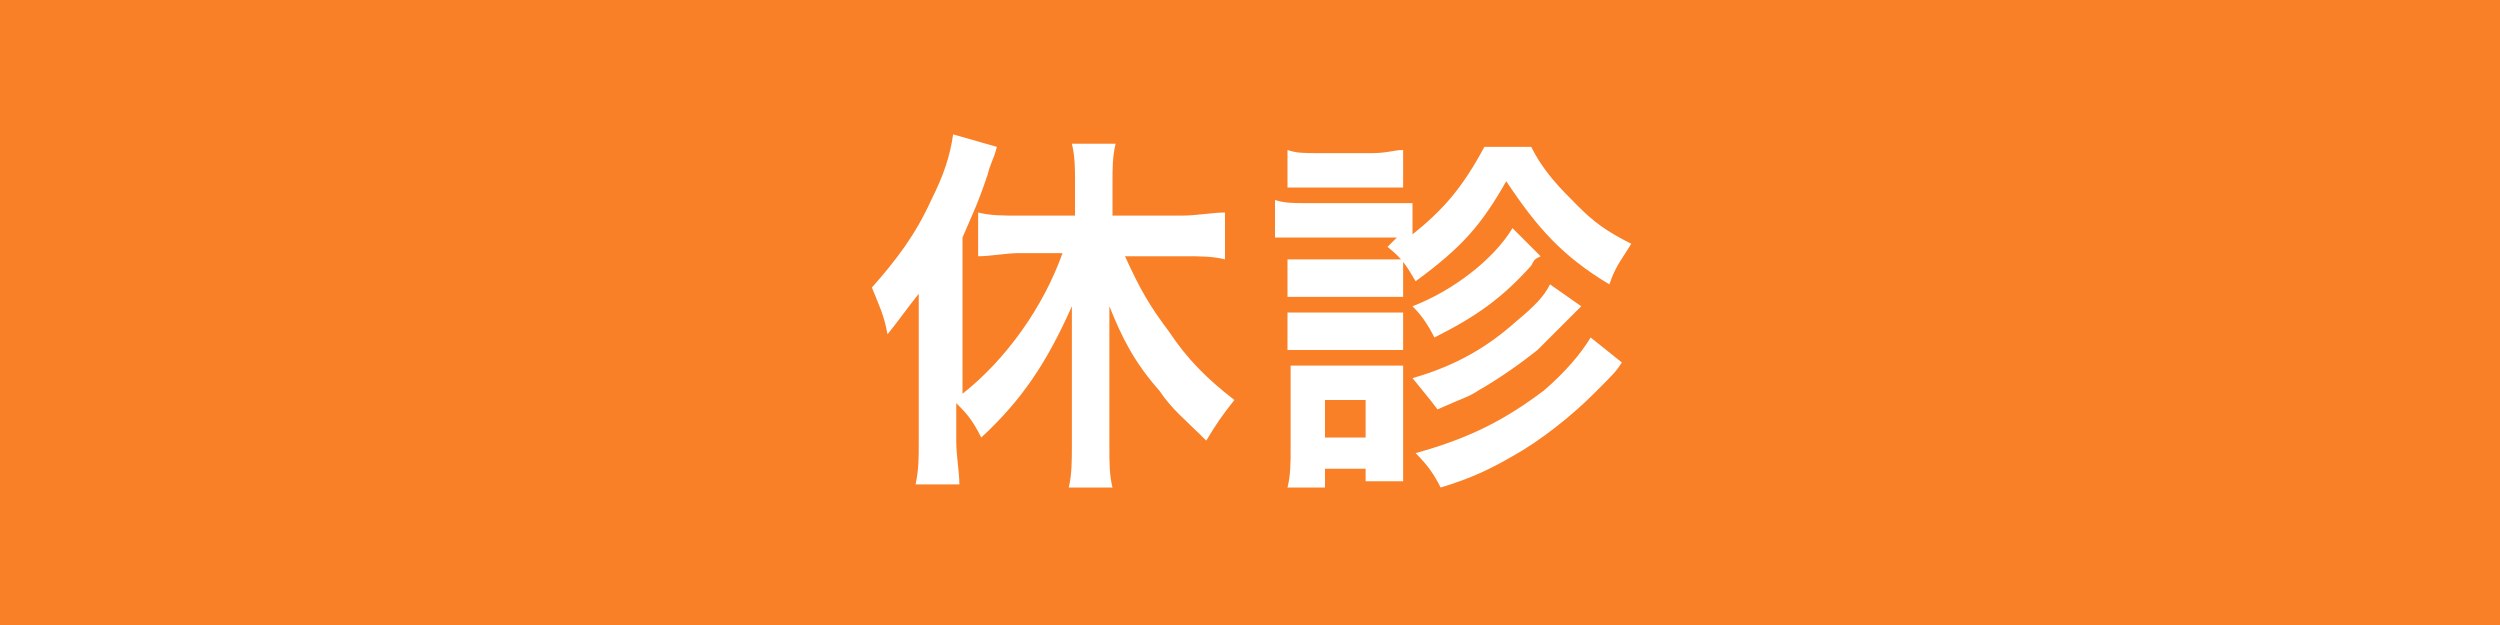 <?xml version="1.0" encoding="utf-8"?>
<!-- Generator: Adobe Illustrator 22.1.0, SVG Export Plug-In . SVG Version: 6.00 Build 0)  -->
<svg version="1.1" id="レイヤー_1" xmlns="http://www.w3.org/2000/svg" xmlns:xlink="http://www.w3.org/1999/xlink" x="0px"
	 y="0px" width="80px" height="20px" viewBox="0 0 80 20" style="enable-background:new 0 0 80 20;" xml:space="preserve">
<style type="text/css">
	.st0{fill:#F98027;}
	.st1{fill:#FFFFFF;}
</style>
<rect class="st0" width="80" height="20"/>
<g>
	<path class="st1" d="M30.6,12.9c0.3,0.3,0.5,0.5,0.8,1.1c1.3-1.2,2.1-2.4,2.9-4.2c0,0.4,0,0.9,0,1.3v3.2c0,0.4,0,0.9-0.1,1.3h1.4
		c-0.1-0.4-0.1-0.8-0.1-1.3v-3.3c0-0.5,0-0.8,0-1.2c0.4,1,0.8,1.8,1.6,2.7c0.4,0.6,0.8,0.9,1.5,1.6c0.3-0.5,0.5-0.8,0.9-1.3
		c-0.9-0.7-1.5-1.3-2.1-2.2c-0.6-0.8-0.9-1.3-1.4-2.4h1.9c0.5,0,0.9,0,1.3,0.1V6.8c-0.4,0-0.9,0.1-1.4,0.1h-2.2V5.8
		c0-0.4,0-0.8,0.1-1.2h-1.4c0.1,0.4,0.1,0.8,0.1,1.2v1.1h-1.8c-0.5,0-0.9,0-1.3-0.1v1.4c0.4,0,0.9-0.1,1.3-0.1h1.4
		c-0.6,1.7-1.8,3.4-3.2,4.5V7.6c0.3-0.7,0.5-1.1,0.8-2c0.1-0.4,0.2-0.5,0.3-0.9l-1.4-0.4c-0.1,0.7-0.3,1.3-0.7,2.1
		c-0.5,1.1-1.1,1.9-1.9,2.8c0.2,0.5,0.4,0.9,0.5,1.5c0.4-0.5,0.6-0.8,1-1.3c0,0.5,0,0.7,0,1.3v3.4c0,0.6,0,0.9-0.1,1.4h1.4
		c0-0.4-0.1-0.9-0.1-1.4V12.9z"/>
	<path class="st1" d="M44.4,7.9c0.5,0.4,0.6,0.6,0.9,1.1c1.5-1.1,2.1-1.8,2.9-3.2c1,1.5,1.8,2.4,3.3,3.3c0.2-0.6,0.4-0.8,0.7-1.3
		c-0.8-0.4-1.2-0.7-1.7-1.2c-0.6-0.6-1.1-1.1-1.5-1.9h-1.5c-0.7,1.3-1.3,2-2.3,2.8V6.5c-0.3,0-0.5,0-1,0h-2.4c-0.4,0-0.7,0-1-0.1
		v1.2c0.3,0,0.5,0,1,0h2.4c0.2,0,0.3,0,0.5,0L44.4,7.9z M41.2,6c0.3,0,0.6,0,1,0h1.7c0.4,0,0.7,0,1,0V4.8c-0.3,0-0.5,0.1-1,0.1h-1.7
		c-0.5,0-0.7,0-1-0.1V6z M41.3,9.5c0.2,0,0.4,0,0.8,0h2.1c0.4,0,0.5,0,0.7,0V8.3c-0.2,0-0.3,0-0.7,0H42c-0.4,0-0.5,0-0.8,0V9.5z
		 M41.3,11.2c0.2,0,0.4,0,0.7,0h2.1c0.4,0,0.5,0,0.8,0V10c-0.2,0-0.3,0-0.7,0H42c-0.4,0-0.5,0-0.8,0V11.2z M42.4,15.6V15h1.3v0.4
		h1.2c0-0.3,0-0.6,0-1v-1.8c0-0.4,0-0.6,0-0.9c-0.2,0-0.4,0-0.8,0h-1.9c-0.4,0-0.7,0-0.9,0c0,0.3,0,0.6,0,0.9v1.8
		c0,0.4,0,0.8-0.1,1.2H42.4z M42.4,12.8h1.3v1.2h-1.3V12.8z M48.4,7.3c-0.6,1-1.9,2-3.2,2.5c0.3,0.3,0.5,0.6,0.7,1
		c1.4-0.7,2.2-1.3,3.1-2.3c0.1-0.2,0.1-0.2,0.3-0.3L48.4,7.3z M50.9,10.8c-0.3,0.5-0.8,1.1-1.5,1.7c-1.2,0.9-2.3,1.5-4.1,2
		c0.4,0.4,0.6,0.7,0.8,1.1c1-0.3,1.6-0.6,2.3-1c0.9-0.5,1.9-1.3,2.6-2c0.7-0.7,0.7-0.7,0.9-1L50.9,10.8z M49.6,9.1
		c-0.2,0.4-0.5,0.7-1.1,1.2c-0.9,0.8-1.9,1.4-3.3,1.8c0.4,0.5,0.5,0.6,0.8,1c0.9-0.4,1-0.4,1.3-0.6c0.7-0.4,1.4-0.9,1.9-1.3
		c0.4-0.4,0.6-0.6,1.4-1.4L49.6,9.1z"/>
</g>
</svg>

